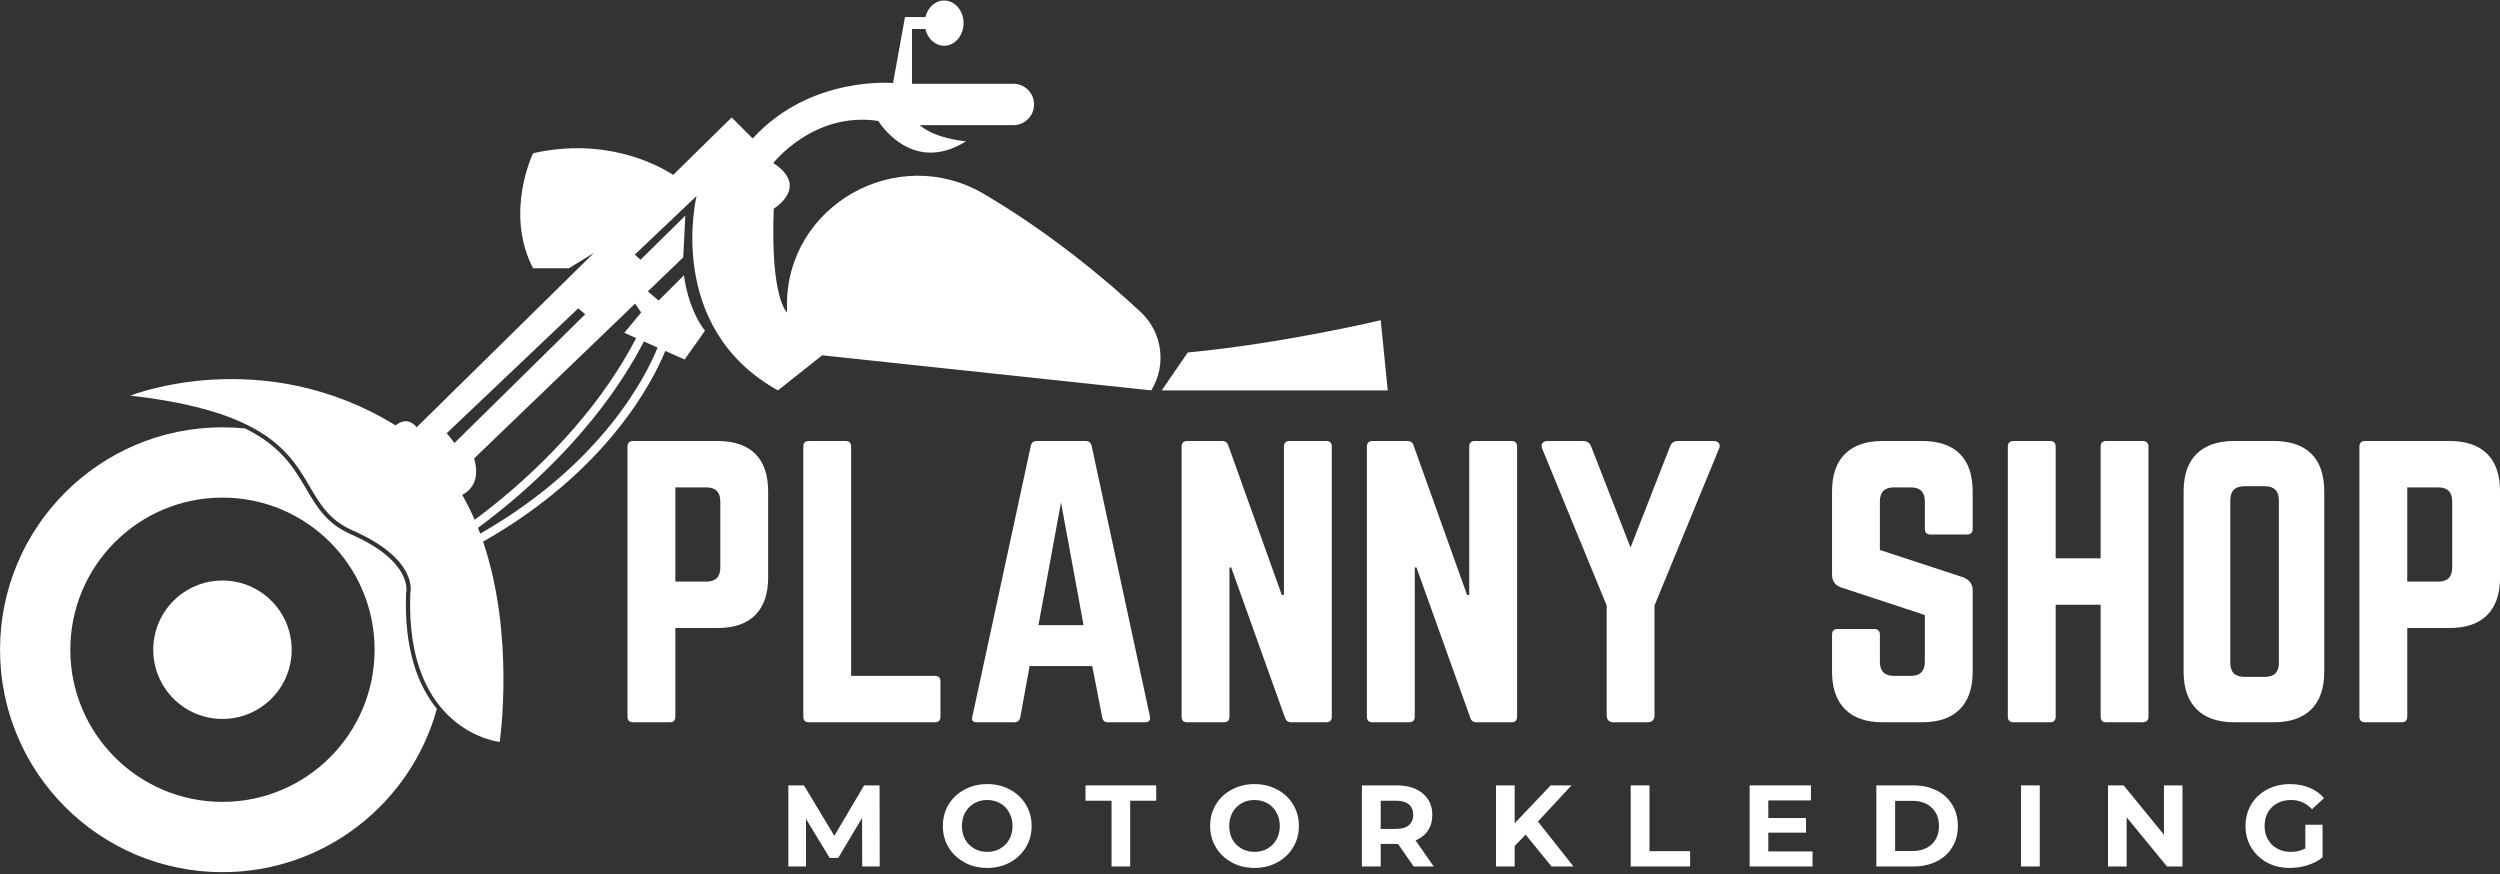<svg viewBox="53.59 140.34 270.24 94.5" version="1.0" preserveAspectRatio="xMidYMid meet" zoomAndPan="magnify" xmlns:xlink="http://www.w3.org/1999/xlink" xmlns="http://www.w3.org/2000/svg"><rect x="53.59" y="140.34" width="270.24" height="94.5" fill="#333333" stroke="none"/><defs><g></g><clipPath id="2cdfdeb99e"><path clip-rule="nonzero" d="M 53.594 186 L 101 186 L 101 234.844 L 53.594 234.844 Z M 53.594 186"></path></clipPath><clipPath id="beee184264"><path clip-rule="nonzero" d="M 179 174 L 203.594 174 L 203.594 183 L 179 183 Z M 179 174"></path></clipPath><clipPath id="f579f6e715"><path clip-rule="nonzero" d="M 67 140.344 L 180 140.344 L 180 221 L 67 221 Z M 67 140.344"></path></clipPath></defs><g fill-opacity="1" fill="#ffffff"><g transform="translate(119.515, 218.415)"><g><path d="M 1.906 -0.609 L 1.906 -29.797 C 1.906 -30.203 2.109 -30.406 2.516 -30.406 L 11.625 -30.406 C 13.426 -30.406 14.789 -29.941 15.719 -29.016 C 16.645 -28.098 17.109 -26.738 17.109 -24.938 L 17.109 -15.656 C 17.109 -13.883 16.645 -12.531 15.719 -11.594 C 14.789 -10.656 13.426 -10.188 11.625 -10.188 L 7.078 -10.188 L 7.078 -0.609 C 7.078 -0.203 6.875 0 6.469 0 L 2.516 0 C 2.109 0 1.906 -0.203 1.906 -0.609 Z M 7.078 -15.203 L 10.422 -15.203 C 11.43 -15.203 11.938 -15.711 11.938 -16.734 L 11.938 -23.875 C 11.938 -24.883 11.43 -25.391 10.422 -25.391 L 7.078 -25.391 Z M 7.078 -15.203"></path></g></g></g><g fill-opacity="1" fill="#ffffff"><g transform="translate(138.517, 218.415)"><g><path d="M 7.078 -5.016 L 7.078 -29.797 C 7.078 -30.203 6.875 -30.406 6.469 -30.406 L 2.516 -30.406 C 2.109 -30.406 1.906 -30.203 1.906 -29.797 L 1.906 -0.609 C 1.906 -0.203 2.109 0 2.516 0 L 16.125 0 C 16.531 0 16.734 -0.203 16.734 -0.609 L 16.734 -4.406 C 16.734 -4.812 16.531 -5.016 16.125 -5.016 Z M 7.078 -5.016"></path></g></g></g><g fill-opacity="1" fill="#ffffff"><g transform="translate(157.14, 218.415)"><g><path d="M 20.219 0 L 16.188 0 C 15.863 0 15.664 -0.176 15.594 -0.531 L 14.516 -6.078 L 7.75 -6.078 L 6.734 -0.531 C 6.648 -0.176 6.445 0 6.125 0 L 2.047 0 C 1.598 0 1.438 -0.211 1.562 -0.641 L 7.875 -29.875 C 7.945 -30.227 8.16 -30.406 8.516 -30.406 L 13.797 -30.406 C 14.148 -30.406 14.367 -30.227 14.453 -29.875 L 20.75 -0.641 C 20.832 -0.211 20.656 0 20.219 0 Z M 13.578 -10.5 L 11.141 -23.766 L 8.703 -10.5 Z M 13.578 -10.5"></path></g></g></g><g fill-opacity="1" fill="#ffffff"><g transform="translate(179.411, 218.415)"><g><path d="M 13.578 -30.406 L 17.531 -30.406 C 17.938 -30.406 18.141 -30.203 18.141 -29.797 L 18.141 -0.609 C 18.141 -0.203 17.938 0 17.531 0 L 13.766 0 C 13.41 0 13.18 -0.164 13.078 -0.5 L 7.266 -16.734 L 7.078 -16.734 L 7.078 -0.609 C 7.078 -0.203 6.875 0 6.469 0 L 2.516 0 C 2.109 0 1.906 -0.203 1.906 -0.609 L 1.906 -29.797 C 1.906 -30.203 2.109 -30.406 2.516 -30.406 L 6.266 -30.406 C 6.629 -30.406 6.859 -30.242 6.953 -29.922 L 12.734 -13.766 L 12.969 -13.766 L 12.969 -29.797 C 12.969 -30.203 13.172 -30.406 13.578 -30.406 Z M 13.578 -30.406"></path></g></g></g><g fill-opacity="1" fill="#ffffff"><g transform="translate(199.439, 218.415)"><g><path d="M 13.578 -30.406 L 17.531 -30.406 C 17.938 -30.406 18.141 -30.203 18.141 -29.797 L 18.141 -0.609 C 18.141 -0.203 17.938 0 17.531 0 L 13.766 0 C 13.41 0 13.18 -0.164 13.078 -0.5 L 7.266 -16.734 L 7.078 -16.734 L 7.078 -0.609 C 7.078 -0.203 6.875 0 6.469 0 L 2.516 0 C 2.109 0 1.906 -0.203 1.906 -0.609 L 1.906 -29.797 C 1.906 -30.203 2.109 -30.406 2.516 -30.406 L 6.266 -30.406 C 6.629 -30.406 6.859 -30.242 6.953 -29.922 L 12.734 -13.766 L 12.969 -13.766 L 12.969 -29.797 C 12.969 -30.203 13.172 -30.406 13.578 -30.406 Z M 13.578 -30.406"></path></g></g></g><g fill-opacity="1" fill="#ffffff"><g transform="translate(219.468, 218.415)"><g><path d="M 15.516 -30.406 L 19.312 -30.406 C 19.594 -30.406 19.797 -30.328 19.922 -30.172 C 20.047 -30.023 20.047 -29.812 19.922 -29.531 L 12.969 -12.625 L 12.969 -0.766 C 12.969 -0.254 12.711 0 12.203 0 L 8.547 0 C 8.047 0 7.797 -0.254 7.797 -0.766 L 7.797 -12.625 L 0.844 -29.531 C 0.738 -29.812 0.742 -30.023 0.859 -30.172 C 0.973 -30.328 1.164 -30.406 1.438 -30.406 L 5.25 -30.406 C 5.676 -30.406 5.969 -30.203 6.125 -29.797 L 10.375 -18.891 L 14.641 -29.797 C 14.785 -30.203 15.078 -30.406 15.516 -30.406 Z M 15.516 -30.406"></path></g></g></g><g fill-opacity="1" fill="#ffffff"><g transform="translate(240.218, 218.415)"><g></g></g></g><g fill-opacity="1" fill="#ffffff"><g transform="translate(249.72, 218.415)"><g><path d="M 7.375 -30.406 L 11.625 -30.406 C 13.426 -30.406 14.789 -29.941 15.719 -29.016 C 16.645 -28.098 17.109 -26.738 17.109 -24.938 L 17.109 -20.906 C 17.109 -20.5 16.906 -20.297 16.5 -20.297 L 12.547 -20.297 C 12.141 -20.297 11.938 -20.5 11.938 -20.906 L 11.938 -23.875 C 11.938 -24.883 11.43 -25.391 10.422 -25.391 L 8.594 -25.391 C 7.582 -25.391 7.078 -24.883 7.078 -23.875 L 7.078 -18.625 L 16.125 -15.656 C 16.781 -15.383 17.109 -14.914 17.109 -14.25 L 17.109 -5.469 C 17.109 -3.695 16.645 -2.344 15.719 -1.406 C 14.789 -0.469 13.426 0 11.625 0 L 7.375 0 C 5.602 0 4.25 -0.469 3.312 -1.406 C 2.375 -2.344 1.906 -3.695 1.906 -5.469 L 1.906 -9.469 C 1.906 -9.875 2.109 -10.078 2.516 -10.078 L 6.469 -10.078 C 6.875 -10.078 7.078 -9.875 7.078 -9.469 L 7.078 -6.531 C 7.078 -5.52 7.582 -5.016 8.594 -5.016 L 10.422 -5.016 C 11.43 -5.016 11.938 -5.52 11.938 -6.531 L 11.938 -11.594 L 2.922 -14.562 C 2.242 -14.789 1.906 -15.258 1.906 -15.969 L 1.906 -24.938 C 1.906 -26.738 2.375 -28.098 3.312 -29.016 C 4.25 -29.941 5.602 -30.406 7.375 -30.406 Z M 7.375 -30.406"></path></g></g></g><g fill-opacity="1" fill="#ffffff"><g transform="translate(268.722, 218.415)"><g><path d="M 11.938 -17.719 L 11.938 -29.797 C 11.938 -30.203 12.141 -30.406 12.547 -30.406 L 16.453 -30.406 C 16.891 -30.406 17.109 -30.203 17.109 -29.797 L 17.109 -0.609 C 17.109 -0.203 16.891 0 16.453 0 L 12.547 0 C 12.141 0 11.938 -0.203 11.938 -0.609 L 11.938 -12.703 L 7.078 -12.703 L 7.078 -0.609 C 7.078 -0.203 6.875 0 6.469 0 L 2.547 0 C 2.117 0 1.906 -0.203 1.906 -0.609 L 1.906 -29.797 C 1.906 -30.203 2.117 -30.406 2.547 -30.406 L 6.469 -30.406 C 6.875 -30.406 7.078 -30.203 7.078 -29.797 L 7.078 -17.719 Z M 11.938 -17.719"></path></g></g></g><g fill-opacity="1" fill="#ffffff"><g transform="translate(287.724, 218.415)"><g><path d="M 1.906 -5.469 L 1.906 -24.938 C 1.906 -26.738 2.375 -28.098 3.312 -29.016 C 4.25 -29.941 5.602 -30.406 7.375 -30.406 L 11.625 -30.406 C 13.426 -30.406 14.789 -29.941 15.719 -29.016 C 16.645 -28.098 17.109 -26.738 17.109 -24.938 L 17.109 -5.469 C 17.109 -3.695 16.645 -2.344 15.719 -1.406 C 14.789 -0.469 13.426 0 11.625 0 L 7.375 0 C 5.602 0 4.25 -0.469 3.312 -1.406 C 2.375 -2.344 1.906 -3.695 1.906 -5.469 Z M 8.484 -4.906 L 10.688 -4.906 C 11.695 -4.906 12.203 -5.41 12.203 -6.422 L 12.203 -23.984 C 12.203 -25.004 11.695 -25.516 10.688 -25.516 L 8.484 -25.516 C 7.461 -25.516 6.953 -25.004 6.953 -23.984 L 6.953 -6.422 C 6.953 -5.41 7.461 -4.906 8.484 -4.906 Z M 8.484 -4.906"></path></g></g></g><g fill-opacity="1" fill="#ffffff"><g transform="translate(306.727, 218.415)"><g><path d="M 1.906 -0.609 L 1.906 -29.797 C 1.906 -30.203 2.109 -30.406 2.516 -30.406 L 11.625 -30.406 C 13.426 -30.406 14.789 -29.941 15.719 -29.016 C 16.645 -28.098 17.109 -26.738 17.109 -24.938 L 17.109 -15.656 C 17.109 -13.883 16.645 -12.531 15.719 -11.594 C 14.789 -10.656 13.426 -10.188 11.625 -10.188 L 7.078 -10.188 L 7.078 -0.609 C 7.078 -0.203 6.875 0 6.469 0 L 2.516 0 C 2.109 0 1.906 -0.203 1.906 -0.609 Z M 7.078 -15.203 L 10.422 -15.203 C 11.43 -15.203 11.938 -15.711 11.938 -16.734 L 11.938 -23.875 C 11.938 -24.883 11.43 -25.391 10.422 -25.391 L 7.078 -25.391 Z M 7.078 -15.203"></path></g></g></g><g fill-opacity="1" fill="#ffffff"><g transform="translate(137.777, 234.003)"><g><path d="M 9.016 0 L 9 -5.25 L 6.422 -0.922 L 5.5 -0.922 L 2.938 -5.141 L 2.938 0 L 1.031 0 L 1.031 -8.766 L 2.719 -8.766 L 6 -3.312 L 9.219 -8.766 L 10.891 -8.766 L 10.906 0 Z M 9.016 0"></path></g></g></g><g fill-opacity="1" fill="#ffffff"><g transform="translate(155.025, 234.003)"><g><path d="M 5.281 0.156 C 4.375 0.156 3.555 -0.039 2.828 -0.438 C 2.098 -0.832 1.523 -1.375 1.109 -2.062 C 0.691 -2.75 0.484 -3.52 0.484 -4.375 C 0.484 -5.238 0.691 -6.016 1.109 -6.703 C 1.523 -7.391 2.098 -7.926 2.828 -8.312 C 3.555 -8.707 4.375 -8.906 5.281 -8.906 C 6.188 -8.906 7.004 -8.707 7.734 -8.312 C 8.461 -7.926 9.035 -7.391 9.453 -6.703 C 9.867 -6.016 10.078 -5.238 10.078 -4.375 C 10.078 -3.52 9.867 -2.75 9.453 -2.062 C 9.035 -1.375 8.461 -0.832 7.734 -0.438 C 7.004 -0.039 6.188 0.156 5.281 0.156 Z M 5.281 -1.578 C 5.801 -1.578 6.27 -1.695 6.688 -1.938 C 7.102 -2.176 7.426 -2.504 7.656 -2.922 C 7.895 -3.348 8.016 -3.832 8.016 -4.375 C 8.016 -4.914 7.895 -5.398 7.656 -5.828 C 7.426 -6.254 7.102 -6.586 6.688 -6.828 C 6.27 -7.066 5.801 -7.188 5.281 -7.188 C 4.758 -7.188 4.289 -7.066 3.875 -6.828 C 3.457 -6.586 3.129 -6.254 2.891 -5.828 C 2.66 -5.398 2.547 -4.914 2.547 -4.375 C 2.547 -3.832 2.66 -3.348 2.891 -2.922 C 3.129 -2.504 3.457 -2.176 3.875 -1.938 C 4.289 -1.695 4.758 -1.578 5.281 -1.578 Z M 5.281 -1.578"></path></g></g></g><g fill-opacity="1" fill="#ffffff"><g transform="translate(170.884, 234.003)"><g><path d="M 2.859 -7.109 L 0.047 -7.109 L 0.047 -8.766 L 7.688 -8.766 L 7.688 -7.109 L 4.875 -7.109 L 4.875 0 L 2.859 0 Z M 2.859 -7.109"></path></g></g></g><g fill-opacity="1" fill="#ffffff"><g transform="translate(183.917, 234.003)"><g><path d="M 5.281 0.156 C 4.375 0.156 3.555 -0.039 2.828 -0.438 C 2.098 -0.832 1.523 -1.375 1.109 -2.062 C 0.691 -2.75 0.484 -3.52 0.484 -4.375 C 0.484 -5.238 0.691 -6.016 1.109 -6.703 C 1.523 -7.391 2.098 -7.926 2.828 -8.312 C 3.555 -8.707 4.375 -8.906 5.281 -8.906 C 6.188 -8.906 7.004 -8.707 7.734 -8.312 C 8.461 -7.926 9.035 -7.391 9.453 -6.703 C 9.867 -6.016 10.078 -5.238 10.078 -4.375 C 10.078 -3.52 9.867 -2.75 9.453 -2.062 C 9.035 -1.375 8.461 -0.832 7.734 -0.438 C 7.004 -0.039 6.188 0.156 5.281 0.156 Z M 5.281 -1.578 C 5.801 -1.578 6.27 -1.695 6.688 -1.938 C 7.102 -2.176 7.426 -2.504 7.656 -2.922 C 7.895 -3.348 8.016 -3.832 8.016 -4.375 C 8.016 -4.914 7.895 -5.398 7.656 -5.828 C 7.426 -6.254 7.102 -6.586 6.688 -6.828 C 6.27 -7.066 5.801 -7.188 5.281 -7.188 C 4.758 -7.188 4.289 -7.066 3.875 -6.828 C 3.457 -6.586 3.129 -6.254 2.891 -5.828 C 2.66 -5.398 2.547 -4.914 2.547 -4.375 C 2.547 -3.832 2.66 -3.348 2.891 -2.922 C 3.129 -2.504 3.457 -2.176 3.875 -1.938 C 4.289 -1.695 4.758 -1.578 5.281 -1.578 Z M 5.281 -1.578"></path></g></g></g><g fill-opacity="1" fill="#ffffff"><g transform="translate(199.776, 234.003)"><g><path d="M 6.625 0 L 4.938 -2.438 L 3.062 -2.438 L 3.062 0 L 1.031 0 L 1.031 -8.766 L 4.828 -8.766 C 5.609 -8.766 6.281 -8.633 6.844 -8.375 C 7.414 -8.113 7.859 -7.742 8.172 -7.266 C 8.484 -6.797 8.641 -6.234 8.641 -5.578 C 8.641 -4.93 8.484 -4.367 8.172 -3.891 C 7.859 -3.422 7.41 -3.062 6.828 -2.812 L 8.797 0 Z M 6.578 -5.578 C 6.578 -6.078 6.414 -6.457 6.094 -6.719 C 5.781 -6.977 5.32 -7.109 4.719 -7.109 L 3.062 -7.109 L 3.062 -4.062 L 4.719 -4.062 C 5.32 -4.062 5.781 -4.191 6.094 -4.453 C 6.414 -4.723 6.578 -5.098 6.578 -5.578 Z M 6.578 -5.578"></path></g></g></g><g fill-opacity="1" fill="#ffffff"><g transform="translate(214.272, 234.003)"><g><path d="M 4.234 -3.438 L 3.047 -2.219 L 3.047 0 L 1.031 0 L 1.031 -8.766 L 3.047 -8.766 L 3.047 -4.672 L 6.938 -8.766 L 9.188 -8.766 L 5.562 -4.859 L 9.406 0 L 7.031 0 Z M 4.234 -3.438"></path></g></g></g><g fill-opacity="1" fill="#ffffff"><g transform="translate(228.831, 234.003)"><g><path d="M 1.031 -8.766 L 3.062 -8.766 L 3.062 -1.656 L 7.453 -1.656 L 7.453 0 L 1.031 0 Z M 1.031 -8.766"></path></g></g></g><g fill-opacity="1" fill="#ffffff"><g transform="translate(241.689, 234.003)"><g><path d="M 7.828 -1.625 L 7.828 0 L 1.031 0 L 1.031 -8.766 L 7.656 -8.766 L 7.656 -7.141 L 3.047 -7.141 L 3.047 -5.234 L 7.125 -5.234 L 7.125 -3.656 L 3.047 -3.656 L 3.047 -1.625 Z M 7.828 -1.625"></path></g></g></g><g fill-opacity="1" fill="#ffffff"><g transform="translate(255.385, 234.003)"><g><path d="M 1.031 -8.766 L 5.016 -8.766 C 5.973 -8.766 6.816 -8.582 7.547 -8.219 C 8.273 -7.852 8.836 -7.336 9.234 -6.672 C 9.641 -6.016 9.844 -5.25 9.844 -4.375 C 9.844 -3.5 9.641 -2.734 9.234 -2.078 C 8.836 -1.422 8.273 -0.91 7.547 -0.547 C 6.816 -0.18 5.973 0 5.016 0 L 1.031 0 Z M 4.922 -1.672 C 5.797 -1.672 6.492 -1.91 7.016 -2.391 C 7.535 -2.879 7.797 -3.539 7.797 -4.375 C 7.797 -5.207 7.535 -5.867 7.016 -6.359 C 6.492 -6.848 5.797 -7.094 4.922 -7.094 L 3.062 -7.094 L 3.062 -1.672 Z M 4.922 -1.672"></path></g></g></g><g fill-opacity="1" fill="#ffffff"><g transform="translate(271.019, 234.003)"><g><path d="M 1.031 -8.766 L 3.062 -8.766 L 3.062 0 L 1.031 0 Z M 1.031 -8.766"></path></g></g></g><g fill-opacity="1" fill="#ffffff"><g transform="translate(280.427, 234.003)"><g><path d="M 9.078 -8.766 L 9.078 0 L 7.406 0 L 3.047 -5.312 L 3.047 0 L 1.031 0 L 1.031 -8.766 L 2.719 -8.766 L 7.078 -3.438 L 7.078 -8.766 Z M 9.078 -8.766"></path></g></g></g><g fill-opacity="1" fill="#ffffff"><g transform="translate(295.836, 234.003)"><g><path d="M 6.953 -4.516 L 8.812 -4.516 L 8.812 -0.969 C 8.332 -0.602 7.781 -0.32 7.156 -0.125 C 6.531 0.062 5.898 0.156 5.266 0.156 C 4.359 0.156 3.539 -0.035 2.812 -0.422 C 2.094 -0.816 1.523 -1.359 1.109 -2.047 C 0.691 -2.734 0.484 -3.508 0.484 -4.375 C 0.484 -5.25 0.691 -6.031 1.109 -6.719 C 1.523 -7.406 2.098 -7.941 2.828 -8.328 C 3.566 -8.711 4.395 -8.906 5.312 -8.906 C 6.07 -8.906 6.766 -8.773 7.391 -8.516 C 8.016 -8.266 8.539 -7.891 8.969 -7.391 L 7.672 -6.188 C 7.047 -6.852 6.289 -7.188 5.406 -7.188 C 4.844 -7.188 4.344 -7.066 3.906 -6.828 C 3.477 -6.598 3.145 -6.27 2.906 -5.844 C 2.664 -5.414 2.547 -4.926 2.547 -4.375 C 2.547 -3.832 2.664 -3.348 2.906 -2.922 C 3.145 -2.504 3.477 -2.176 3.906 -1.938 C 4.344 -1.695 4.832 -1.578 5.375 -1.578 C 5.957 -1.578 6.484 -1.703 6.953 -1.953 Z M 6.953 -4.516"></path></g></g></g><path fill-rule="nonzero" fill-opacity="1" d="M 77.637 203.094 C 81.77 203.094 85.117 206.441 85.117 210.574 C 85.117 214.707 81.77 218.055 77.637 218.055 C 73.504 218.055 70.156 214.707 70.156 210.574 C 70.156 206.441 73.504 203.094 77.637 203.094" fill="#ffffff"></path><g clip-path="url(#2cdfdeb99e)"><path fill-rule="nonzero" fill-opacity="1" d="M 61.191 210.574 C 61.191 201.492 68.555 194.129 77.637 194.129 C 86.719 194.129 94.082 201.492 94.082 210.574 C 94.082 219.656 86.719 227.02 77.637 227.02 C 68.555 227.02 61.191 219.656 61.191 210.574 Z M 53.594 210.574 C 53.594 223.852 64.359 234.617 77.637 234.617 C 88.703 234.617 98.02 227.137 100.816 216.961 C 98.836 214.531 97.254 210.652 97.484 204.48 L 97.5 204.379 C 97.508 204.344 98.266 201.047 91.5 198.086 C 88.898 196.949 87.82 195.113 86.68 193.172 C 85.383 190.957 83.98 188.57 80.078 186.652 C 79.277 186.57 78.461 186.531 77.637 186.531 C 64.359 186.531 53.594 197.297 53.594 210.574" fill="#ffffff"></path></g><g clip-path="url(#beee184264)"><path fill-rule="nonzero" fill-opacity="1" d="M 202.84 174.953 L 203.598 182.539 L 179.172 182.539 L 181.98 178.441 C 192.371 177.457 202.84 174.953 202.84 174.953" fill="#ffffff"></path></g><g clip-path="url(#f579f6e715)"><path fill-rule="nonzero" fill-opacity="1" d="M 101.883 187.164 L 116.094 173.672 L 116.855 174.305 L 102.719 188.227 Z M 103.551 193.832 C 104.41 193.391 105.539 192.332 104.844 189.895 L 122.242 173.16 L 122.895 174.117 L 121.074 176.316 L 122.355 176.887 C 117.422 186.367 109.371 193.219 104.898 196.527 C 104.5 195.605 104.051 194.703 103.551 193.832 Z M 105.258 197.395 C 109.773 194.074 118.113 187.043 123.191 177.254 L 124.672 177.91 C 123.492 180.828 118.781 190.441 105.5 198.02 C 105.422 197.812 105.34 197.602 105.258 197.395 Z M 107.609 220.539 C 107.609 220.539 109.285 209.109 105.809 198.891 C 119.348 191.207 124.238 181.391 125.504 178.277 L 127.598 179.199 L 129.797 176.09 C 127.902 173.664 127.52 170.098 127.52 170.098 L 124.789 172.828 L 123.621 171.84 L 127.445 168.156 L 127.672 163.652 L 122.832 168.418 L 122.211 167.863 L 128.887 161.527 C 128.887 161.527 125.398 175.711 137.684 182.539 L 142.465 178.746 L 178.035 182.539 C 179.723 179.801 179.242 176.254 176.887 174.062 C 173.219 170.648 167.234 165.59 159.926 161.293 C 150.562 155.793 138.578 162.539 138.656 173.398 C 138.656 173.637 138.66 173.875 138.672 174.117 C 138.672 174.117 136.852 172.68 137.23 162.895 C 137.23 162.895 141.145 160.543 137.18 157.965 C 137.18 157.965 141.551 152.352 148.531 153.414 C 148.531 153.414 152.098 159.328 158.012 155.613 C 158.012 155.613 154.75 155.383 153.008 153.867 L 163.133 153.867 C 164.367 153.867 165.367 152.867 165.367 151.629 C 165.367 150.395 164.367 149.395 163.133 149.395 L 152.172 149.395 L 152.172 143.477 L 153.617 143.477 C 153.859 144.516 154.672 145.285 155.641 145.285 C 156.805 145.285 157.746 144.191 157.746 142.84 C 157.746 141.488 156.805 140.395 155.641 140.395 C 154.676 140.395 153.871 141.156 153.621 142.188 L 151.414 142.188 L 150.125 149.316 C 150.125 149.316 141.172 148.484 134.953 155.309 L 132.68 153.035 L 126.359 159.246 C 124.656 158.145 119.098 155.148 111.215 156.902 C 111.215 156.902 108.09 163.34 111.215 169.34 L 115.082 169.34 L 117.793 167.676 L 98.625 186.531 C 98.625 186.531 97.746 185.207 96.348 186.324 C 81.902 177.422 67.68 183.105 67.68 183.105 C 89.75 185.609 84.402 194.484 91.684 197.668 C 98.965 200.855 97.941 204.496 97.941 204.496 C 97.371 219.512 107.609 220.539 107.609 220.539" fill="#ffffff"></path></g></svg>